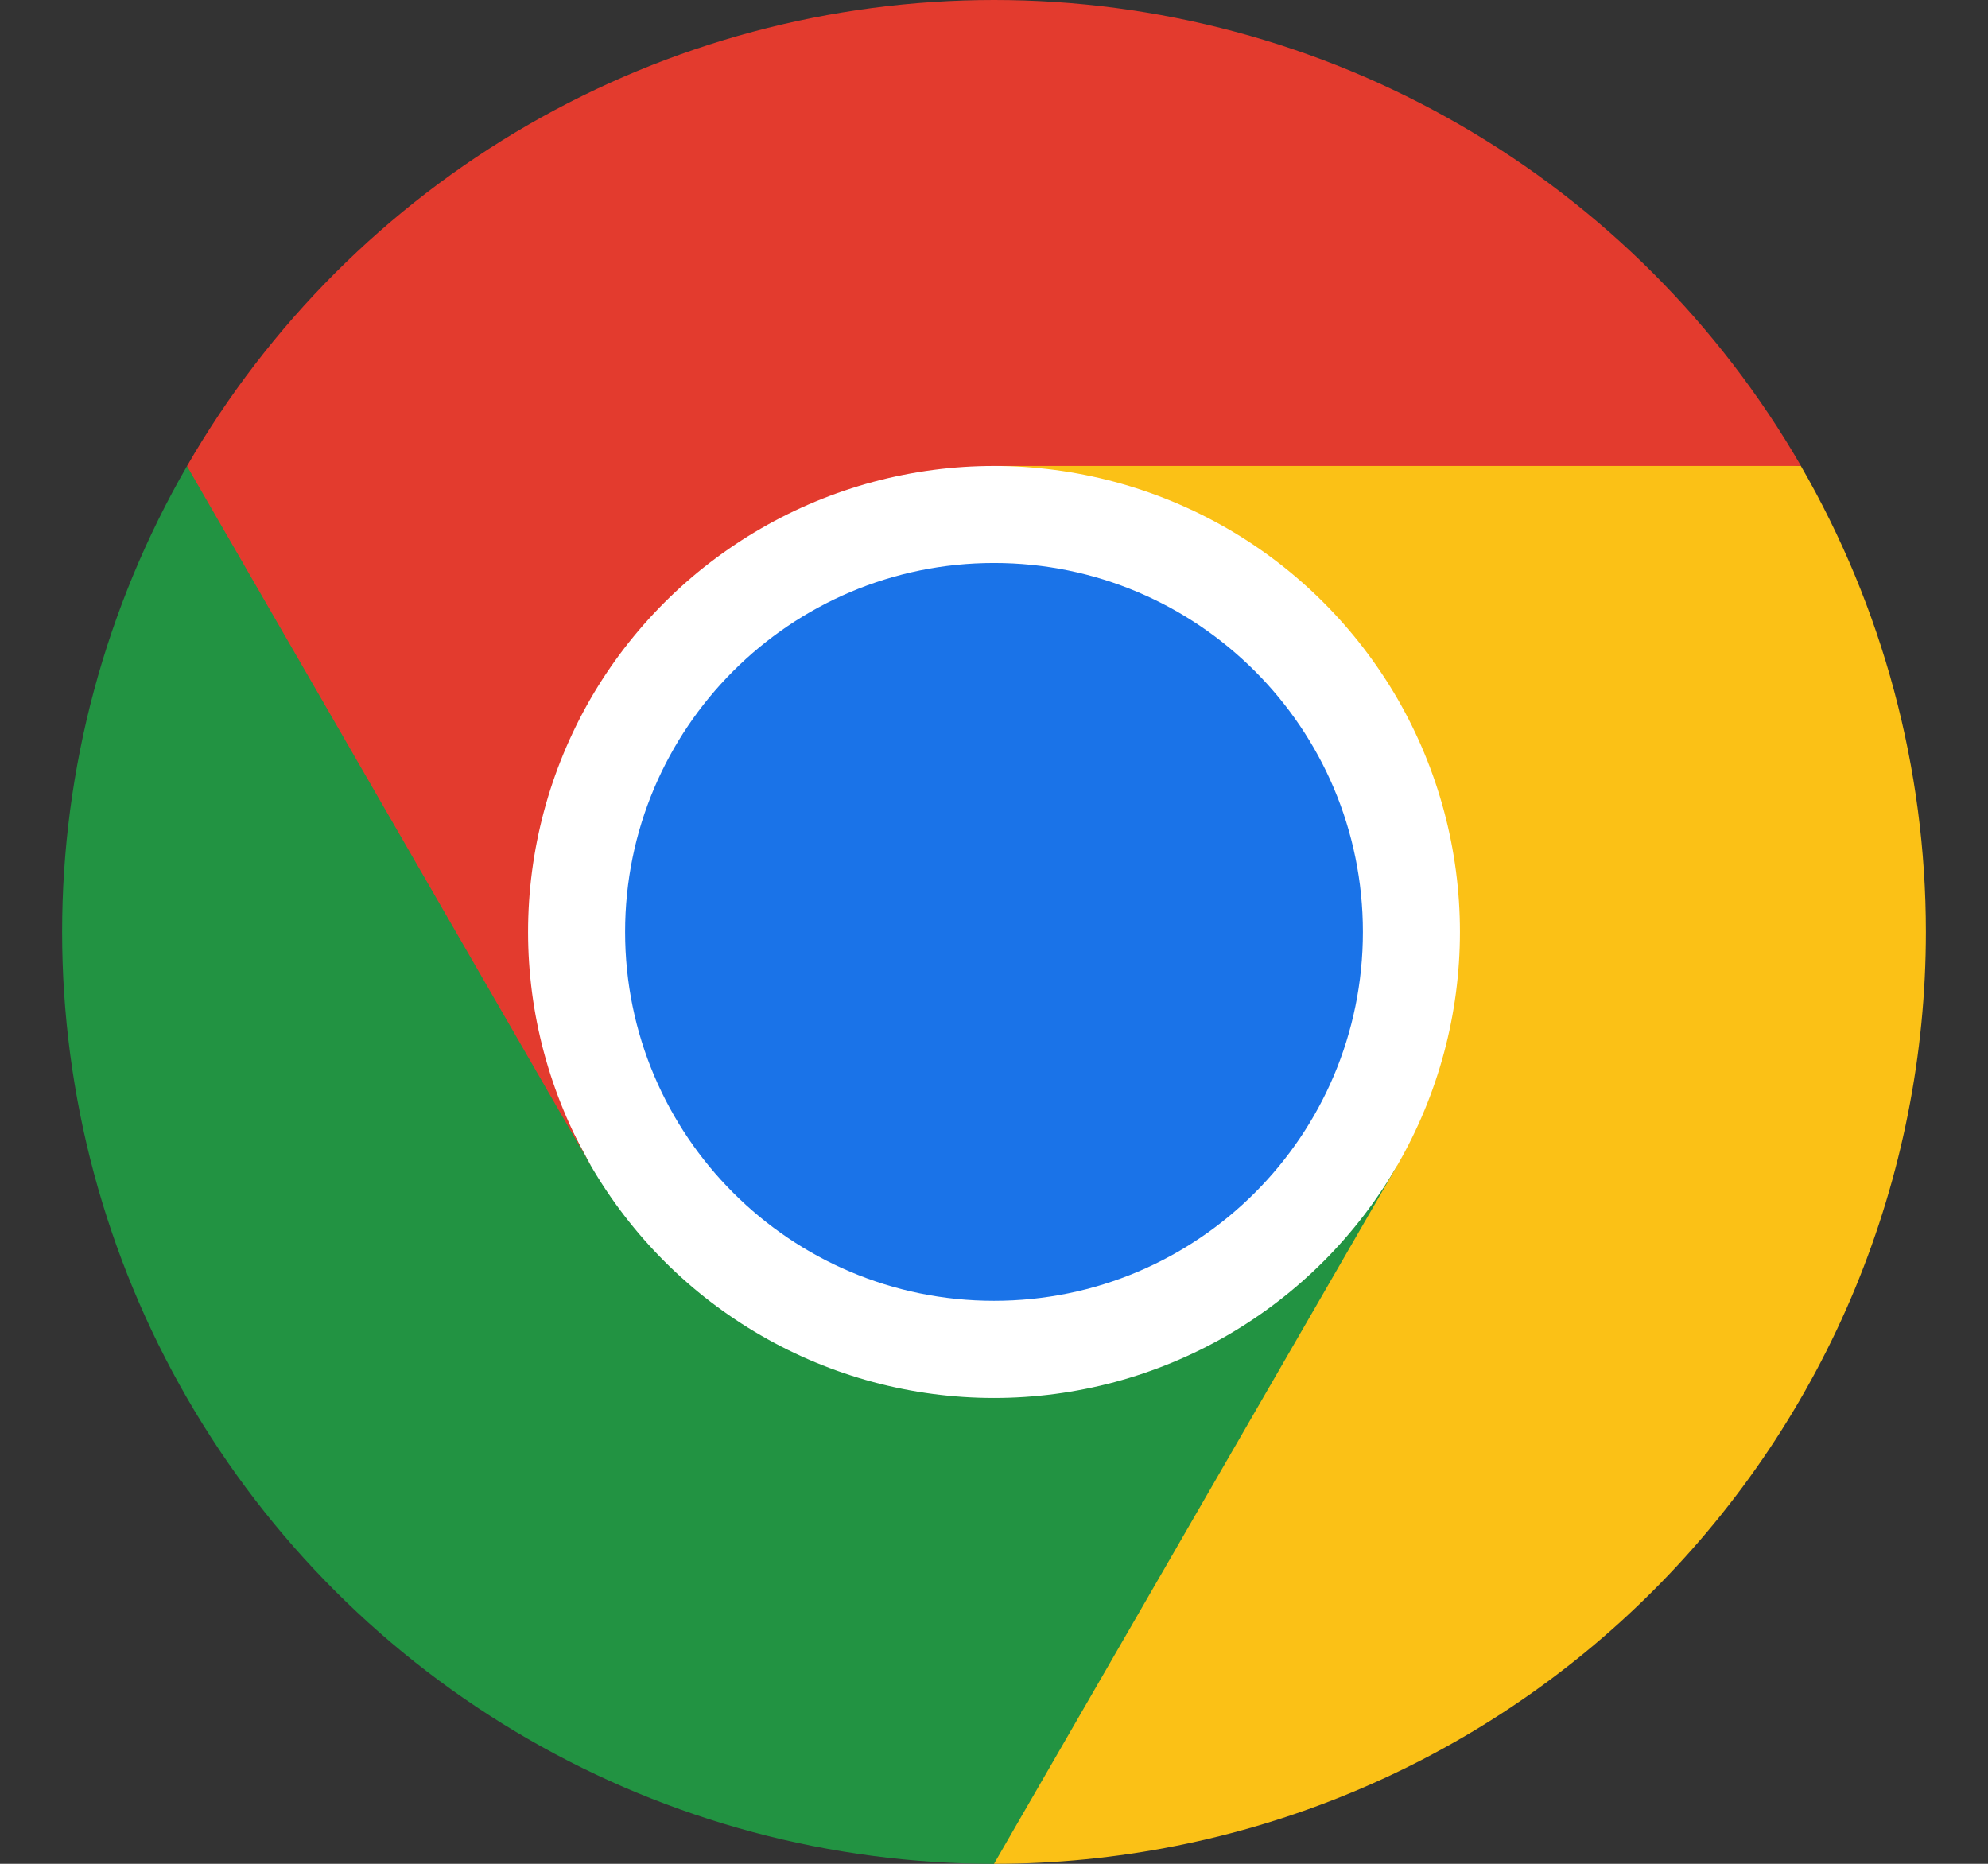 <svg width="16" height="15" viewBox="0 0 16 15" fill="none" xmlns="http://www.w3.org/2000/svg">
<rect x="0" y="0" width="16" height="15" fill="#333333" stroke="none"/>
<g clip-path="url(#clip0_192_11308)">
<path d="M8 11.673C10.305 11.673 12.173 9.804 12.173 7.499C12.173 5.195 10.305 3.326 8 3.326C5.695 3.326 3.827 5.195 3.827 7.499C3.827 9.804 5.695 11.673 8 11.673" fill="white"/>
<path d="M2.603 5.449C2.292 4.91 1.926 4.344 1.505 3.751C0.847 4.891 0.5 6.184 0.5 7.501C0.5 8.817 0.847 10.111 1.505 11.251C2.163 12.391 3.11 13.338 4.251 13.996C5.391 14.654 6.684 15 8.001 15C8.691 14.032 9.16 13.334 9.407 12.906C9.881 12.084 10.495 10.907 11.248 9.375V9.375C10.919 9.945 10.446 10.418 9.876 10.748C9.306 11.077 8.659 11.251 8 11.251C7.342 11.251 6.695 11.078 6.125 10.748C5.555 10.419 5.082 9.946 4.752 9.376C3.73 7.468 3.013 6.159 2.603 5.449Z" fill="#229342"/>
<path d="M8 15C8.985 15 9.961 14.806 10.871 14.429C11.781 14.052 12.607 13.5 13.304 12.803C14 12.107 14.553 11.28 14.93 10.37C15.306 9.46 15.5 8.485 15.5 7.5C15.5 6.183 15.153 4.89 14.494 3.75C13.073 3.61 12.025 3.54 11.349 3.54C10.582 3.54 9.466 3.61 8 3.75L7.999 3.75C8.657 3.75 9.304 3.923 9.875 4.252C10.445 4.581 10.918 5.055 11.248 5.625C11.577 6.195 11.75 6.842 11.75 7.5C11.75 8.158 11.577 8.805 11.248 9.375L8 15Z" fill="#FBC116"/>
<path d="M8 10.469C9.64 10.469 10.969 9.14 10.969 7.5C10.969 5.861 9.64 4.531 8 4.531C6.361 4.531 5.031 5.861 5.031 7.5C5.031 9.14 6.361 10.469 8 10.469Z" fill="#1A73E8"/>
<path d="M8 3.75L14.495 3.75C13.836 2.61 12.89 1.663 11.75 1.005C10.61 0.346 9.316 -8.90645e-05 8 1.71702e-08C6.683 8.90988e-05 5.39 0.347 4.25 1.005C3.11 1.664 2.163 2.611 1.505 3.751L4.752 9.376L4.753 9.376C4.424 8.806 4.25 8.159 4.25 7.501C4.25 6.843 4.423 6.196 4.752 5.625C5.081 5.055 5.555 4.582 6.125 4.253C6.695 3.923 7.342 3.75 8 3.75L8 3.75Z" fill="#E33B2E"/>
</g>
<defs>
<clipPath id="clip0_192_11308">
<rect width="15" height="15" fill="white" transform="translate(0.5)"/>
</clipPath>
</defs>
</svg>
